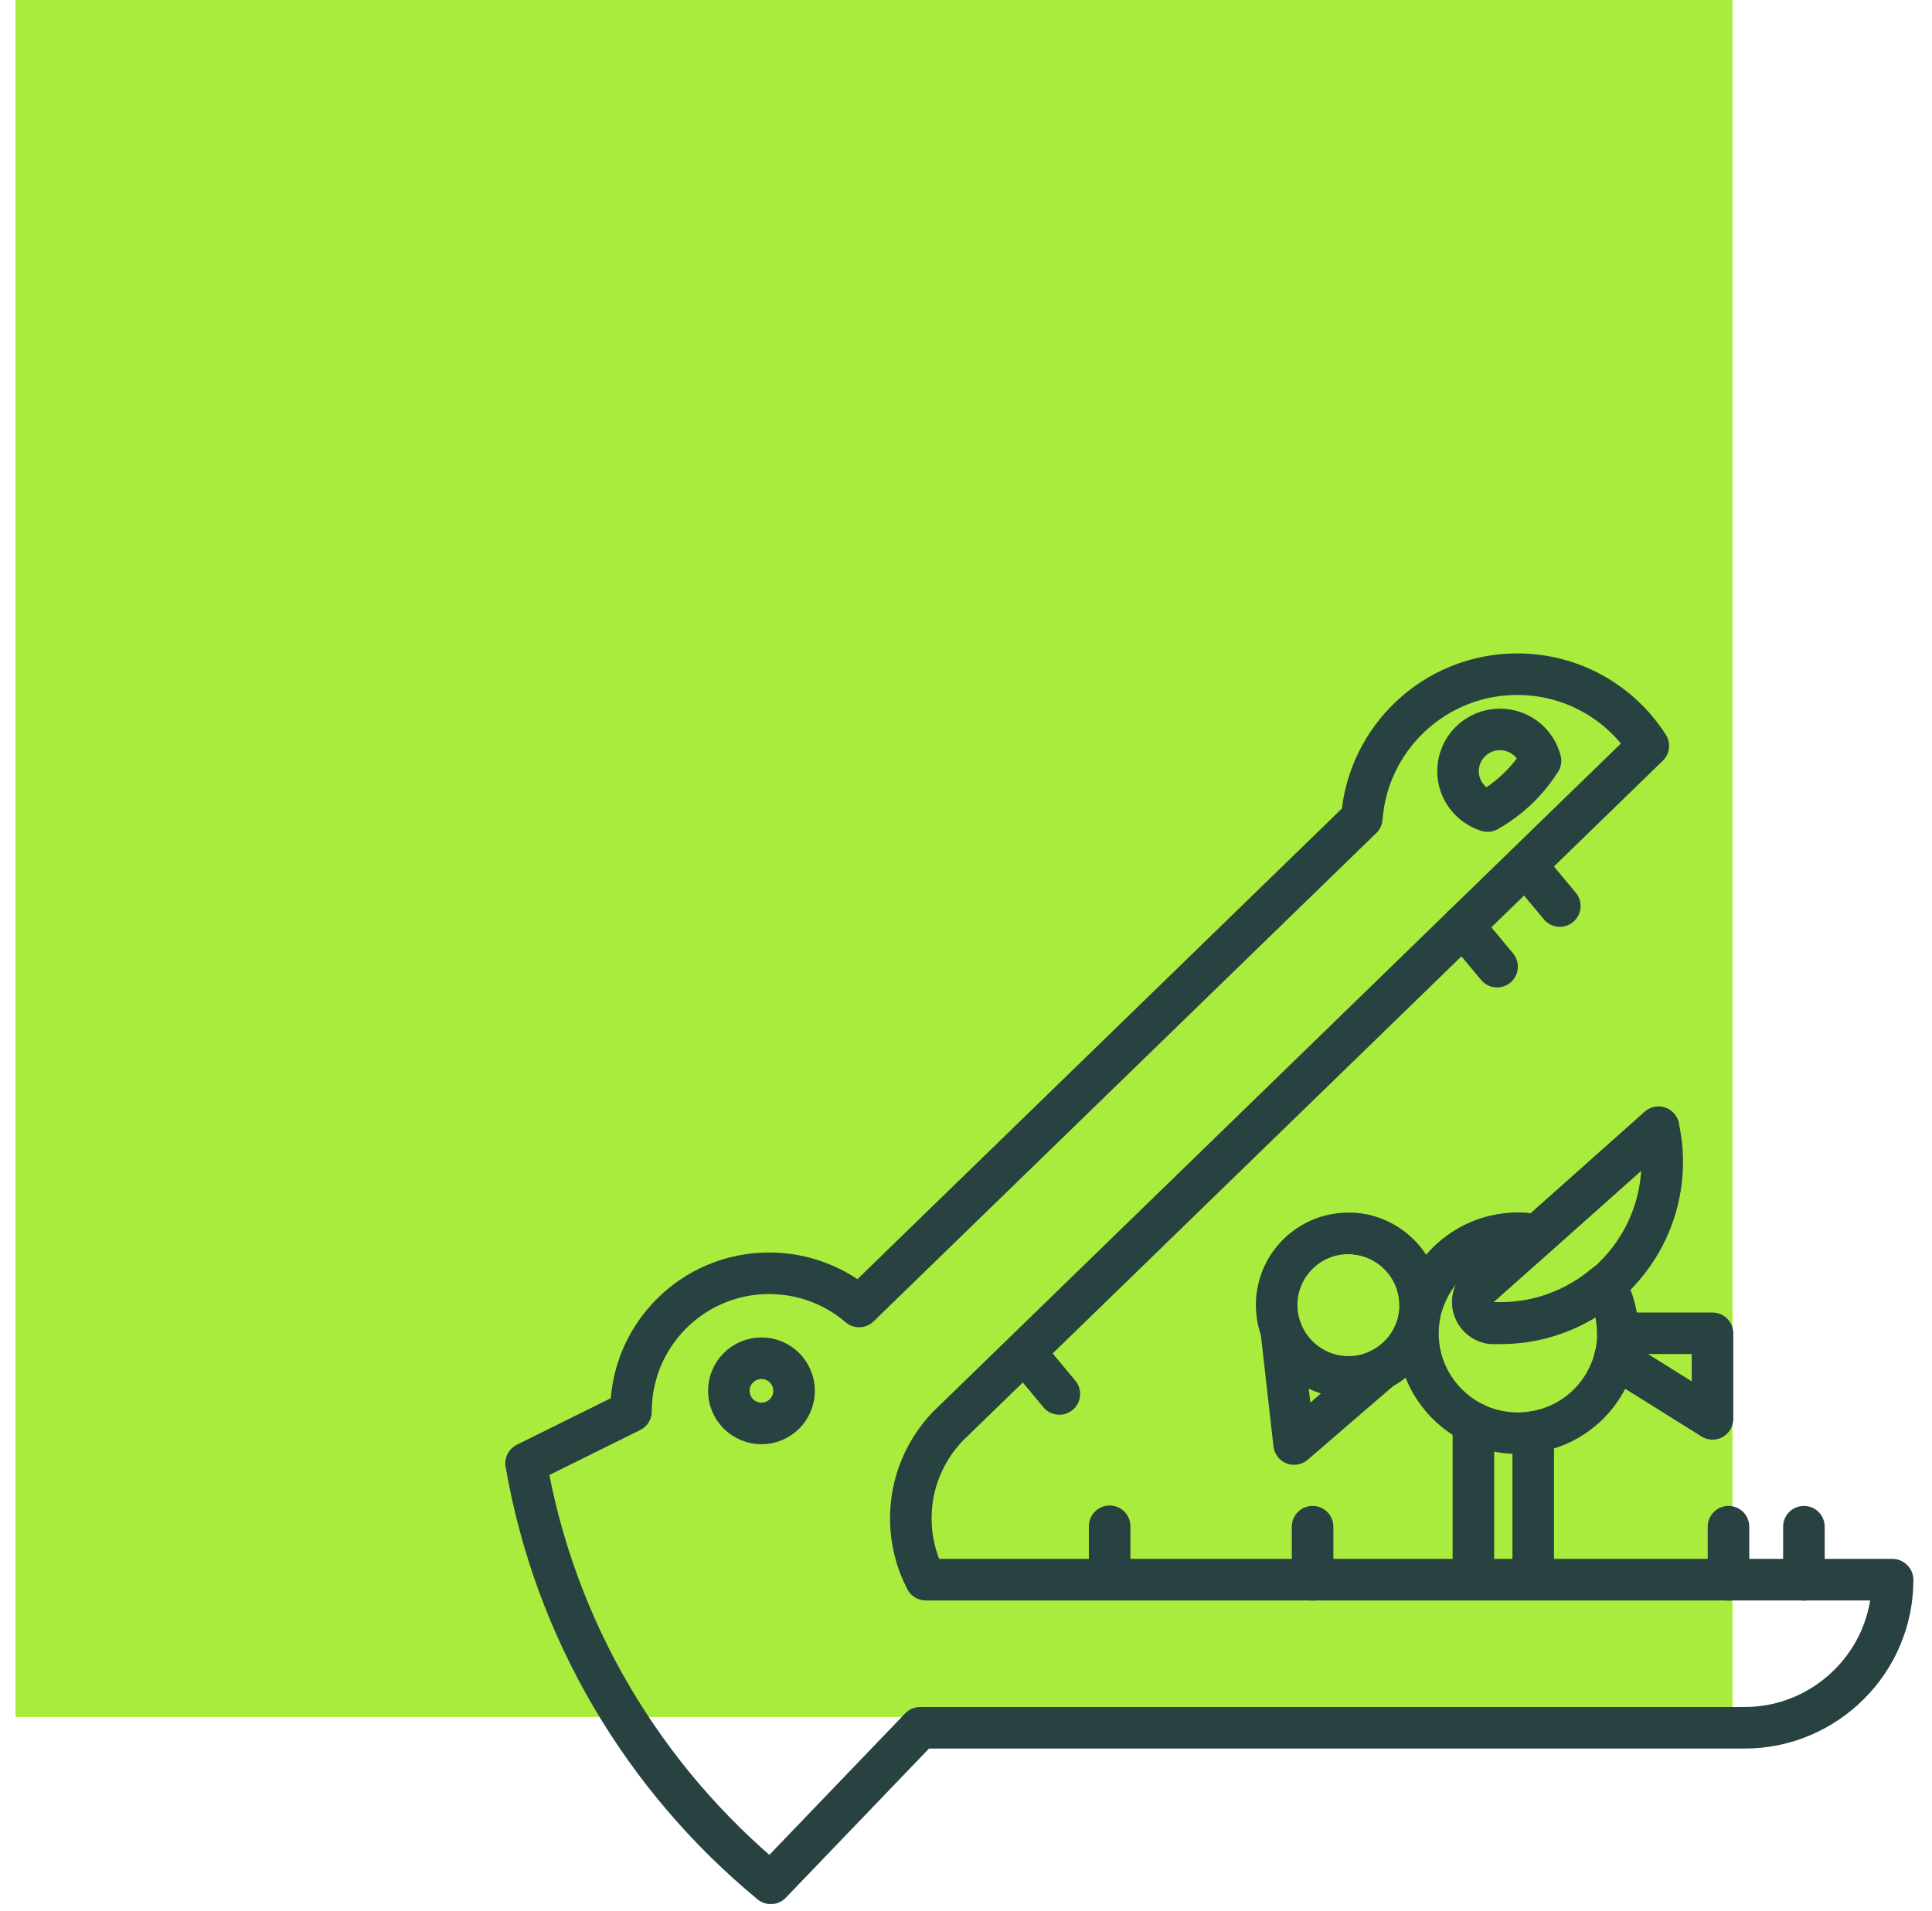 <svg width="93" height="92" viewBox="0 0 93 92" fill="none" xmlns="http://www.w3.org/2000/svg">
<rect x="0.743" width="82.655" height="82.655" fill="#A9EC3D"/>
<g clip-path="url(#clip0_177_93)">
<path d="M77.884 64.185C77.884 64.595 77.834 64.995 77.734 65.365C77.264 67.225 75.724 68.645 73.804 68.935C73.564 68.975 73.314 68.995 73.064 68.995C72.294 68.995 71.564 68.815 70.924 68.495C69.344 67.705 68.254 66.075 68.254 64.185C68.254 63.675 68.334 63.195 68.474 62.735C69.094 60.785 70.914 59.375 73.064 59.375C73.384 59.375 73.684 59.405 73.984 59.465L71.284 61.865C71.044 62.055 70.894 62.345 70.894 62.665C70.894 63.185 71.284 63.625 71.794 63.685C71.794 63.685 71.814 63.685 71.824 63.685H71.844C71.864 63.685 71.894 63.685 71.914 63.685C72.014 63.685 72.114 63.685 72.224 63.685C74.144 63.685 75.904 62.985 77.264 61.835C77.654 62.525 77.874 63.325 77.874 64.175L77.884 64.185Z" stroke="#284141" stroke-width="2" stroke-linecap="round" stroke-linejoin="round"/>
<path d="M65.274 59.395C66.954 59.575 68.284 60.955 68.364 62.665C68.404 62.685 68.444 62.715 68.484 62.735C69.104 60.785 70.924 59.375 73.074 59.375C73.394 59.375 73.694 59.405 73.994 59.465L79.834 54.265" stroke="#284141" stroke-width="2" stroke-linecap="round" stroke-linejoin="round"/>
<path d="M80.014 55.925C80.014 58.295 78.954 60.425 77.274 61.855C75.914 63.005 74.154 63.705 72.234 63.705C72.134 63.705 72.024 63.705 71.924 63.705C71.904 63.705 71.884 63.705 71.854 63.705H71.834C71.834 63.705 71.814 63.705 71.804 63.705C71.294 63.645 70.904 63.215 70.904 62.685C70.904 62.355 71.054 62.075 71.294 61.885L73.994 59.485L79.834 54.285C79.954 54.815 80.014 55.375 80.014 55.945V55.925Z" stroke="#284141" stroke-width="2" stroke-linecap="round" stroke-linejoin="round"/>
<path d="M61.674 64.035L62.294 69.515L66.494 65.895" stroke="#284141" stroke-width="2" stroke-linecap="round" stroke-linejoin="round"/>
<path d="M77.884 64.185H82.434V68.305L77.734 65.365" stroke="#284141" stroke-width="2" stroke-linecap="round" stroke-linejoin="round"/>
<path d="M70.924 68.495V75.425" stroke="#284141" stroke-width="2" stroke-linecap="round" stroke-linejoin="round"/>
<path d="M73.804 68.945V75.425" stroke="#284141" stroke-width="2" stroke-linecap="round" stroke-linejoin="round"/>
<path d="M91.104 76.055C91.104 78.015 90.304 79.805 89.014 81.085C87.724 82.375 85.944 83.175 83.984 83.175H44.294L37.104 90.665C31.024 85.645 26.724 78.545 25.324 70.445L30.374 67.945C30.374 64.275 33.344 61.295 37.024 61.295C38.674 61.295 40.194 61.895 41.354 62.895L65.554 39.385C65.844 35.515 69.084 32.455 73.034 32.455C75.684 32.455 78.014 33.825 79.344 35.905L68.804 46.145L45.594 68.695C44.514 69.845 43.844 71.385 43.844 73.085C43.844 74.155 44.104 75.155 44.564 76.045H91.094L91.104 76.055Z" stroke="#284141" stroke-width="2" stroke-linecap="round" stroke-linejoin="round"/>
<path d="M74.154 36.615C73.524 37.625 72.644 38.455 71.604 39.045C70.784 38.785 70.184 38.025 70.184 37.125C70.184 36.015 71.084 35.115 72.204 35.115C73.144 35.115 73.934 35.755 74.154 36.625V36.615Z" stroke="#284141" stroke-width="2" stroke-linecap="round" stroke-linejoin="round"/>
<path d="M68.364 62.825C68.364 64.165 67.604 65.315 66.494 65.895C66.024 66.145 65.484 66.285 64.914 66.285C63.434 66.285 62.164 65.345 61.674 64.035C61.534 63.655 61.454 63.255 61.454 62.825C61.454 60.915 63.004 59.375 64.904 59.375C65.024 59.375 65.144 59.375 65.264 59.395C66.944 59.575 68.274 60.955 68.354 62.665C68.354 62.715 68.354 62.775 68.354 62.825H68.364Z" stroke="#284141" stroke-width="2" stroke-linecap="round" stroke-linejoin="round"/>
<path d="M63.184 73.495V76.055" stroke="#284141" stroke-width="2" stroke-linecap="round" stroke-linejoin="round"/>
<path d="M49.354 65.135L50.994 67.105" stroke="#284141" stroke-width="2" stroke-linecap="round" stroke-linejoin="round"/>
<path d="M73.444 41.645L75.084 43.615" stroke="#284141" stroke-width="2" stroke-linecap="round" stroke-linejoin="round"/>
<path d="M70.424 44.565L72.064 46.535" stroke="#284141" stroke-width="2" stroke-linecap="round" stroke-linejoin="round"/>
<path d="M83.204 73.495V76.055" stroke="#284141" stroke-width="2" stroke-linecap="round" stroke-linejoin="round"/>
<path d="M86.834 73.495V76.055" stroke="#284141" stroke-width="2" stroke-linecap="round" stroke-linejoin="round"/>
<path d="M53.414 73.475V76.035" stroke="#284141" stroke-width="2" stroke-linecap="round" stroke-linejoin="round"/>
<path d="M36.654 68.525C37.521 68.525 38.224 67.822 38.224 66.955C38.224 66.088 37.521 65.385 36.654 65.385C35.787 65.385 35.084 66.088 35.084 66.955C35.084 67.822 35.787 68.525 36.654 68.525Z" stroke="#284141" stroke-width="2" stroke-linecap="round" stroke-linejoin="round"/>
</g>
<defs>
<clipPath id="clip0_177_93">
<rect width="67.78" height="60.2" fill="white" transform="translate(24.324 31.455)"/>
</clipPath>
</defs>
</svg>
